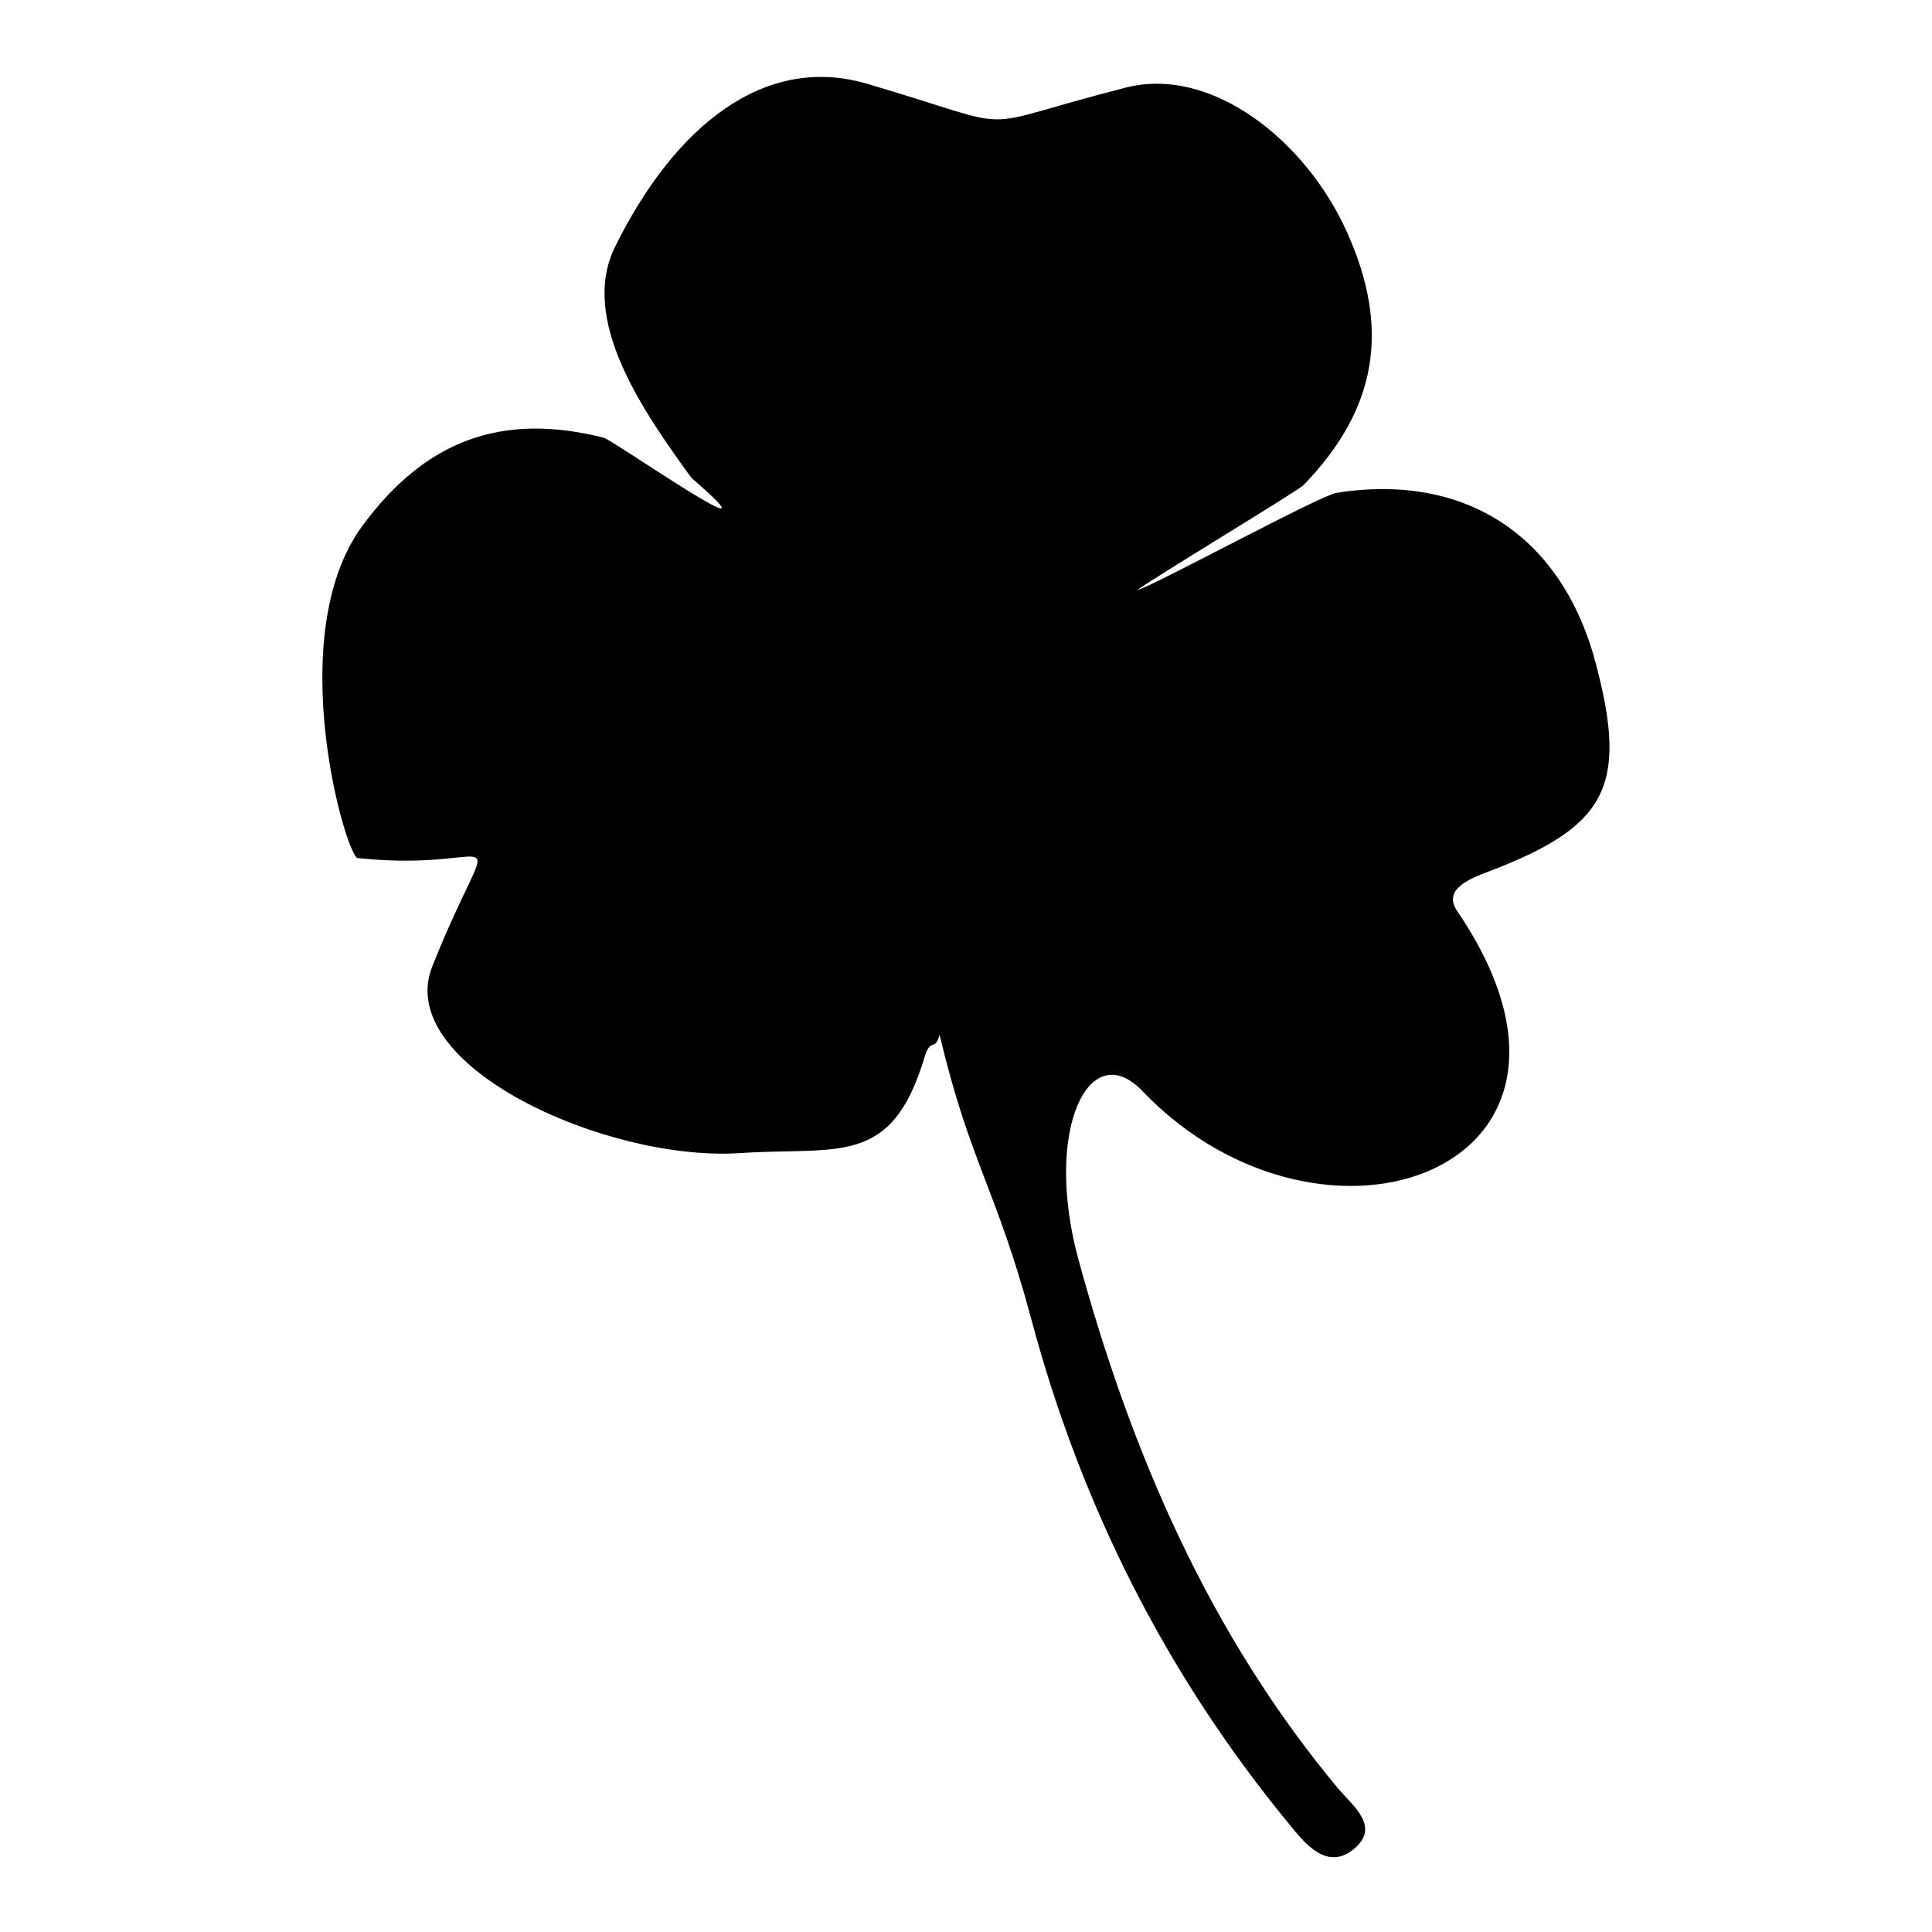 <?xml version="1.0" encoding="utf-8"?>
<!-- Svg Vector Icons : http://www.onlinewebfonts.com/icon -->
<!DOCTYPE svg PUBLIC "-//W3C//DTD SVG 1.1//EN" "http://www.w3.org/Graphics/SVG/1.1/DTD/svg11.dtd">
<svg version="1.1" xmlns="http://www.w3.org/2000/svg" xmlns:xlink="http://www.w3.org/1999/xlink" x="0px" y="0px" viewBox="0 0 256 256" enable-background="new 0 0 256 256" xml:space="preserve">
<g><g><g><path fill="#000000" d="M197.2,115.5c15.5-5.9,18.6-11.1,14.3-27.4c-4.4-17-17.2-25.5-34.4-22.8c-2.3,0.4-24.2,12.3-26.4,12.9c0.8-0.8,21.2-13.1,22-13.9c9.7-10,11.6-20.6,5.8-33.5c-5.4-12.1-17.9-22.1-29.3-19.2c-21.6,5.5-12.6,5.9-34.3-0.5c-13.6-4-25.5,5.6-33.4,21.6c-4.8,9.7,3.8,21.9,10.1,30.6C104.9,74.8,81.2,58.3,80,58c-13.5-3.4-23.6,0.3-32,11.7c-10.7,14.6-2.1,43.9-0.6,44c20,2.1,18.4-7,9.9,14.3c-5.3,13.1,22.9,25.9,40.6,24.8c13.1-0.9,20.2,2,24.6-12.7c0.8-2.7,1.4-0.7,2-3c4,16.9,7.5,20.4,12.1,37.5c6.6,24.8,17.9,47.3,34.3,67.2c2.1,2.6,5,6.1,8.5,3.2c3.5-2.9,0-5.6-2-7.9c-17.2-20.6-27.5-44.6-34.5-70.2c-4.7-17.3,1.5-29.7,8.5-22.3c24.1,25.1,65,10.2,41.6-24C191.3,117.9,194.5,116.5,197.2,115.5z"/></g><g></g><g></g><g></g><g></g><g></g><g></g><g></g><g></g><g></g><g></g><g></g><g></g><g></g><g></g><g></g></g></g>
</svg>